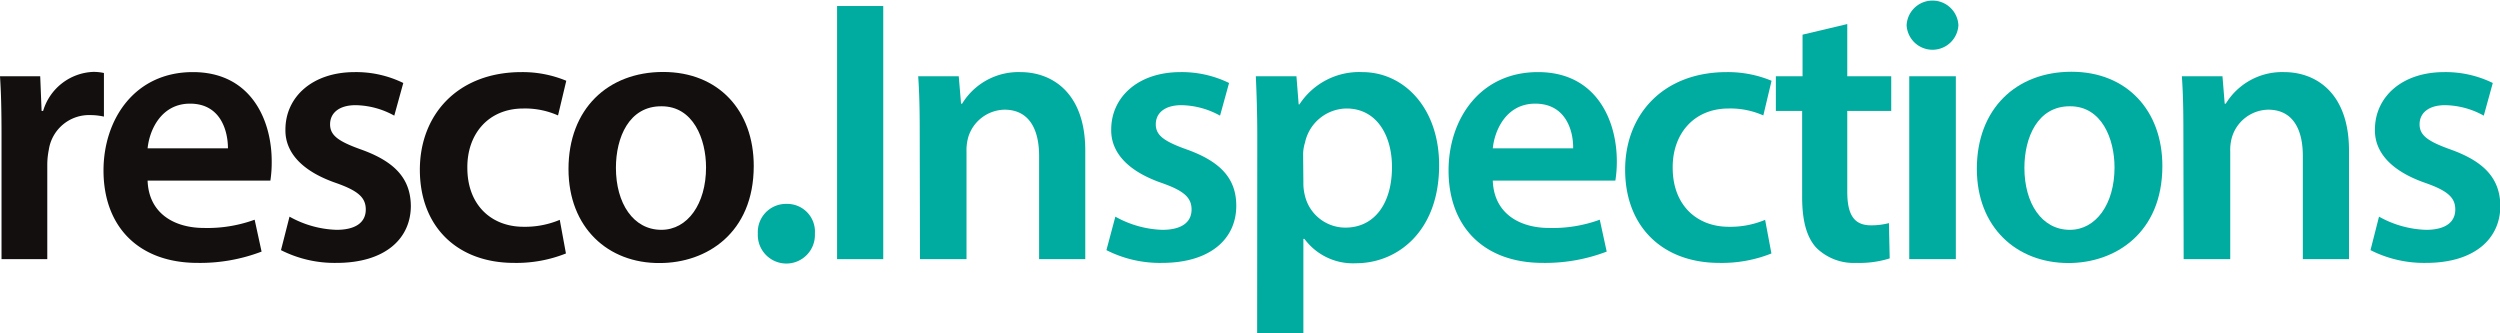 <?xml version="1.0" encoding="UTF-8"?> <svg xmlns="http://www.w3.org/2000/svg" viewBox="0 0 360.6 48.1"><defs><style>.cls-1{fill:#120f0e;}.cls-2{fill:#00aba0;}</style></defs><g id="Layer_1" data-name="Layer 1"><path class="cls-1" d="M.22,19.5C.22,15.92.16,13.38,0,11H5.8L6,16h.22a7.87,7.87,0,0,1,7.2-5.63,6.89,6.89,0,0,1,1.57.16v6.29a9.06,9.06,0,0,0-1.95-.22,5.87,5.87,0,0,0-6,5,11.21,11.21,0,0,0-.22,2.06V37.38H.22Z"></path><path class="cls-1" d="M21.29,26.05c.16,4.77,3.9,6.83,8.12,6.83a19.85,19.85,0,0,0,7.32-1.19l1,4.6a24.84,24.84,0,0,1-9.21,1.63c-8.56,0-13.59-5.26-13.59-13.33,0-7.31,4.44-14.19,12.89-14.19s11.37,7,11.37,12.84A17.37,17.37,0,0,1,39,26.05ZM32.88,21.4c0-2.44-1-6.45-5.47-6.45-4.12,0-5.85,3.74-6.12,6.45Z"></path><path class="cls-1" d="M41.76,31.25a14.77,14.77,0,0,0,6.77,1.9c2.93,0,4.23-1.19,4.23-2.92s-1.08-2.71-4.33-3.85c-5.15-1.79-7.32-4.6-7.26-7.69,0-4.66,3.84-8.29,10-8.29a15.5,15.5,0,0,1,7,1.57l-1.3,4.71a11.86,11.86,0,0,0-5.58-1.51c-2.38,0-3.68,1.13-3.68,2.76s1.24,2.49,4.6,3.68c4.77,1.74,7,4.17,7.05,8.07,0,4.77-3.74,8.24-10.73,8.24a17.06,17.06,0,0,1-8-1.84Z"></path><path class="cls-1" d="M81.63,36.56a19.26,19.26,0,0,1-7.47,1.36c-8.24,0-13.6-5.26-13.6-13.44,0-7.9,5.42-14.08,14.68-14.08a16.45,16.45,0,0,1,6.44,1.25l-1.19,5a11.66,11.66,0,0,0-5-1c-5.1,0-8.13,3.74-8.08,8.56,0,5.42,3.53,8.5,8.08,8.5a12.9,12.9,0,0,0,5.25-1Z"></path><path class="cls-1" d="M108.72,23.94c0,9.7-6.83,14-13.55,14C87.7,38,82,32.83,82,24.38c0-8.67,5.68-14,13.65-14S108.72,15.92,108.72,23.94Zm-19.88.27c0,5.09,2.49,8.94,6.55,8.94,3.79,0,6.45-3.74,6.45-9,0-4.11-1.85-8.82-6.4-8.82C90.73,15.28,88.84,19.83,88.84,24.21Z"></path><path class="cls-2" d="M109.31,33.69a4.06,4.06,0,0,1,4.12-4.28,4,4,0,0,1,4.11,4.28,4.12,4.12,0,1,1-8.23,0Z"></path><path class="cls-2" d="M127.4.87V37.38h-6.66V.87Z"></path><path class="cls-2" d="M132.66,18.85c0-3-.06-5.58-.22-7.85h5.85l.33,3.95h.16a9.51,9.51,0,0,1,8.39-4.55c4.61,0,9.37,3,9.37,11.32V37.38h-6.66V22.48c0-3.79-1.41-6.66-5-6.66a5.59,5.59,0,0,0-5.2,3.9,6.91,6.91,0,0,0-.27,2.16v15.5h-6.71Z"></path><path class="cls-2" d="M160.88,31.25a14.74,14.74,0,0,0,6.77,1.9c2.92,0,4.22-1.19,4.22-2.92s-1.08-2.71-4.33-3.85c-5.15-1.79-7.31-4.6-7.26-7.69,0-4.66,3.85-8.29,10-8.29a15.56,15.56,0,0,1,7,1.57l-1.3,4.71a11.86,11.86,0,0,0-5.58-1.51c-2.39,0-3.69,1.13-3.69,2.76s1.25,2.49,4.61,3.68c4.76,1.74,7,4.17,7,8.07,0,4.77-3.74,8.24-10.73,8.24a17,17,0,0,1-8-1.84Z"></path><path class="cls-2" d="M181.35,19.77c0-3.47-.1-6.28-.21-8.77H187l.32,4.06h.11a10.28,10.28,0,0,1,9.05-4.66c6.06,0,11.1,5.2,11.1,13.43,0,9.54-6,14.14-12,14.14a8.69,8.69,0,0,1-7.43-3.52H188V48.1h-6.67ZM188,26.33a7,7,0,0,0,.21,1.84,6,6,0,0,0,5.85,4.66c4.23,0,6.72-3.53,6.72-8.73,0-4.65-2.27-8.45-6.55-8.45a6.21,6.21,0,0,0-6,4.93,5.78,5.78,0,0,0-.27,1.68Z"></path><path class="cls-2" d="M215.32,26.05c.16,4.77,3.9,6.83,8.12,6.83a19.75,19.75,0,0,0,7.31-1.19l1,4.6a24.84,24.84,0,0,1-9.21,1.63c-8.56,0-13.6-5.26-13.6-13.33,0-7.31,4.45-14.19,12.9-14.19s11.37,7,11.37,12.84a17.37,17.37,0,0,1-.21,2.81Zm11.59-4.65c.05-2.44-1-6.45-5.47-6.45-4.12,0-5.85,3.74-6.12,6.45Z"></path><path class="cls-2" d="M255.51,36.56A19.28,19.28,0,0,1,248,37.92c-8.23,0-13.59-5.26-13.59-13.44,0-7.9,5.41-14.08,14.68-14.08a16.45,16.45,0,0,1,6.44,1.25l-1.19,5a11.67,11.67,0,0,0-5-1c-5.09,0-8.12,3.74-8.07,8.56,0,5.42,3.52,8.5,8.07,8.5a12.92,12.92,0,0,0,5.26-1Z"></path><path class="cls-2" d="M266.45,3.47V11h6.34v5h-6.34V27.63c0,3.19.87,4.87,3.41,4.87a9.94,9.94,0,0,0,2.6-.32l.11,5.09a14.6,14.6,0,0,1-4.82.65A7.68,7.68,0,0,1,262,35.75c-1.41-1.52-2.06-3.9-2.06-7.37V16h-3.79V11H260V5Z"></path><path class="cls-2" d="M282.48,3.63a3.74,3.74,0,0,1-7.47,0,3.74,3.74,0,0,1,7.47,0Zm-7.09,33.75V11h6.72V37.38Z"></path><path class="cls-2" d="M311.9,23.94c0,9.7-6.83,14-13.54,14-7.48,0-13.22-5.14-13.22-13.59,0-8.67,5.69-14,13.65-14S311.9,15.92,311.9,23.94ZM292,24.21c0,5.09,2.49,8.94,6.55,8.94,3.79,0,6.45-3.74,6.45-9,0-4.11-1.84-8.82-6.39-8.82C293.91,15.28,292,19.83,292,24.21Z"></path><path class="cls-2" d="M314.93,18.85c0-3-.05-5.58-.22-7.85h5.86l.32,3.95h.16a9.52,9.52,0,0,1,8.4-4.55c4.6,0,9.37,3,9.37,11.32V37.38h-6.66V22.48c0-3.79-1.41-6.66-5-6.66a5.57,5.57,0,0,0-5.2,3.9,6.63,6.63,0,0,0-.27,2.16v15.5h-6.72Z"></path><path class="cls-2" d="M343.15,31.25a14.77,14.77,0,0,0,6.77,1.9c2.93,0,4.23-1.19,4.23-2.92s-1.08-2.71-4.33-3.85c-5.15-1.79-7.32-4.6-7.26-7.69,0-4.66,3.84-8.29,10-8.29a15.5,15.5,0,0,1,7,1.57l-1.3,4.71a11.83,11.83,0,0,0-5.58-1.51c-2.38,0-3.68,1.13-3.68,2.76s1.25,2.49,4.6,3.68c4.77,1.74,7,4.17,7.05,8.07,0,4.77-3.74,8.24-10.73,8.24a17.06,17.06,0,0,1-8-1.84Z"></path></g></svg> 